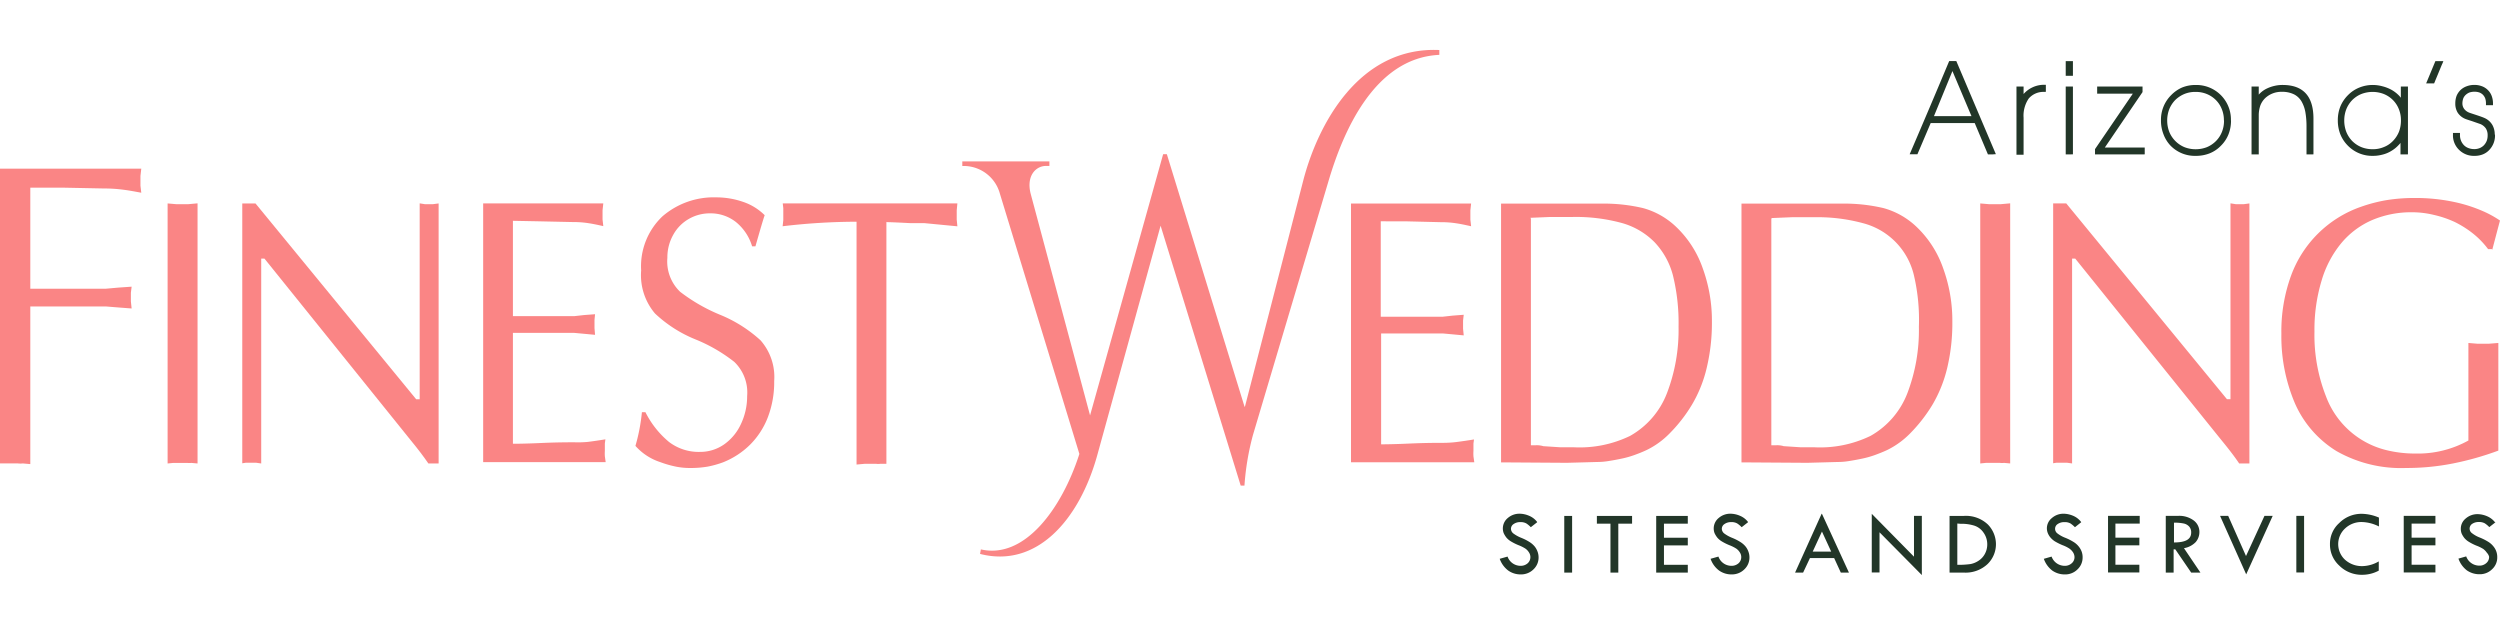 <svg xmlns="http://www.w3.org/2000/svg" width="376" height="94" viewBox="0 0 376 94">
    <defs>
        <style>
            .cls-1{fill:#da7676}.cls-2{clip-path:url(#clip-path)}.cls-3{fill:#223628}.cls-4{fill:#fa8585}
        </style>
        <clipPath id="clip-path">
            <path id="Path_1684" d="M0 0h376v94H0z" class="cls-1" data-name="Path 1684" transform="translate(56 20)"/>
        </clipPath>
    </defs>
    <g id="az-finest-wedding-logo" class="cls-2" transform="translate(-56 -20)">
        <g id="AFS-Logo" transform="translate(56 27.509)">
            <path id="Path_1674" d="M169.671 53.324l-.959.75a3.781 3.781 0 0 0-.681-.57 1.723 1.723 0 0 0-.889-.195 1.654 1.654 0 0 0-1.015.292.848.848 0 0 0-.4.723.917.917 0 0 0 .347.681 5.17 5.17 0 0 0 1.167.653 7.836 7.836 0 0 1 1.292.653 3.253 3.253 0 0 1 .764.667 2.7 2.7 0 0 1 .431.778 2.5 2.5 0 0 1 .153.862 2.432 2.432 0 0 1-.778 1.807 2.64 2.64 0 0 1-1.89.75 3.183 3.183 0 0 1-1.9-.584 3.808 3.808 0 0 1-1.279-1.765l1.181-.334a2.071 2.071 0 0 0 1.946 1.39 1.57 1.57 0 0 0 1.07-.375 1.237 1.237 0 0 0 .417-.959 1.278 1.278 0 0 0-.222-.695 1.917 1.917 0 0 0-.542-.57 6 6 0 0 0-1.042-.514 8.158 8.158 0 0 1-1.112-.556 2.7 2.7 0 0 1-.681-.57 3.335 3.335 0 0 1-.417-.681 2.029 2.029 0 0 1 .611-2.265 2.668 2.668 0 0 1 1.807-.653 3.724 3.724 0 0 1 1.39.306 2.932 2.932 0 0 1 1.209.917zm4.044-.945h1.209V60.9h-1.181v-8.535zm4.947 0h5.281v1.167h-2.071V60.9h-1.181v-7.353h-2.043v-1.182zm8.908 0h4.753v1.167h-3.585v2.112h3.585v1.153h-3.585v2.918h3.585V60.9h-4.753v-8.535zm13.814.945l-.959.75a3.781 3.781 0 0 0-.681-.57 1.7 1.7 0 0 0-.889-.195 1.654 1.654 0 0 0-1.015.292.848.848 0 0 0-.4.723.917.917 0 0 0 .348.681 5.17 5.17 0 0 0 1.167.653 7.839 7.839 0 0 1 1.292.653 3.251 3.251 0 0 1 .764.667 2.7 2.7 0 0 1 .431.778 2.5 2.5 0 0 1 .153.862 2.432 2.432 0 0 1-.778 1.807 2.64 2.64 0 0 1-1.89.75 3.182 3.182 0 0 1-1.9-.584 3.724 3.724 0 0 1-1.279-1.765l1.181-.334a2.071 2.071 0 0 0 1.946 1.39 1.57 1.57 0 0 0 1.07-.375 1.237 1.237 0 0 0 .417-.959 1.279 1.279 0 0 0-.222-.695 1.918 1.918 0 0 0-.542-.57 6 6 0 0 0-1.042-.514 8.157 8.157 0 0 1-1.112-.556 2.7 2.7 0 0 1-.681-.57 3.335 3.335 0 0 1-.417-.681 2.029 2.029 0 0 1 .612-2.265 2.668 2.668 0 0 1 1.807-.653 3.724 3.724 0 0 1 1.39.306 2.933 2.933 0 0 1 1.209.917zM212.5 52.06l4.058 8.839h-1.223l-1-2.182h-3.641l-1.027 2.183h-1.209l3.988-8.839zm0 2.668l-1.39 3.016h2.779zm7.477-2.682l6.365 6.462v-6.143h1.181v8.908l-6.365-6.434v6.045h-1.167v-8.838zm11.715.334h2.085a4.808 4.808 0 0 1 3.683 1.292 4.267 4.267 0 0 1 1.209 2.974 4.169 4.169 0 0 1-1.251 2.96 4.822 4.822 0 0 1-3.627 1.292h-2.1v-8.533zm1.167 1.14v6.212a13.218 13.218 0 0 0 1.959-.111 3.279 3.279 0 0 0 1.251-.514 2.779 2.779 0 0 0 .945-1.042 2.946 2.946 0 0 0 .347-1.39 3 3 0 0 0-.556-1.779 2.7 2.7 0 0 0-1.39-1.056 6.448 6.448 0 0 0-2.085-.278zm18.636-.195l-.945.75a4.323 4.323 0 0 0-.681-.57 1.723 1.723 0 0 0-.889-.195 1.7 1.7 0 0 0-1.028.292.834.834 0 0 0-.389.723.862.862 0 0 0 .347.681 4.6 4.6 0 0 0 1.167.653 7.839 7.839 0 0 1 1.292.653 2.934 2.934 0 0 1 .75.667 2.779 2.779 0 0 1 .445.778 2.487 2.487 0 0 1 .139.862 2.432 2.432 0 0 1-.778 1.807 2.6 2.6 0 0 1-1.89.75 3.252 3.252 0 0 1-1.9-.584 3.793 3.793 0 0 1-1.265-1.765l1.167-.334a2.1 2.1 0 0 0 1.96 1.39 1.515 1.515 0 0 0 1.056-.375 1.2 1.2 0 0 0 .431-.959 1.389 1.389 0 0 0-.222-.695 2.168 2.168 0 0 0-.556-.57 5.127 5.127 0 0 0-1.042-.514 9.076 9.076 0 0 1-1.112-.556 2.9 2.9 0 0 1-.667-.57 2.432 2.432 0 0 1-.417-.681 2.015 2.015 0 0 1-.139-.709 1.973 1.973 0 0 1 .75-1.556 2.641 2.641 0 0 1 1.793-.653 3.85 3.85 0 0 1 1.39.306 2.974 2.974 0 0 1 1.2.917zm4.03-.959h4.767v1.167h-3.655v2.112h3.6V56.8h-3.6v2.918h3.6v1.167h-4.711zm8.741 0h1.862a3.627 3.627 0 0 1 2.265.681 2.14 2.14 0 0 1 .875 1.765 2.307 2.307 0 0 1-.556 1.5 3.2 3.2 0 0 1-1.765.917l2.474 3.669h-1.39l-2.39-3.5h-.25v3.5h-1.181v-8.533zm1.181 1.028v2.974c1.723 0 2.585-.459 2.585-1.5a1.306 1.306 0 0 0-.292-.876 1.515 1.515 0 0 0-.82-.473 6.559 6.559 0 0 0-1.471-.125zm6.949-1.028h1.2l2.682 6.045 2.779-6.045h1.237l-3.988 8.8-3.933-8.8zm11.451 0h1.167v8.519h-1.167zm12.424.292v1.306a5.99 5.99 0 0 0-2.557-.667 3.558 3.558 0 0 0-2.529.959 3.2 3.2 0 0 0 0 4.725 3.78 3.78 0 0 0 2.627.945 5.073 5.073 0 0 0 2.432-.709v1.39a5.28 5.28 0 0 1-2.529.625 4.767 4.767 0 0 1-3.419-1.39 4.267 4.267 0 0 1-1.39-3.224 4.169 4.169 0 0 1 1.39-3.169 4.7 4.7 0 0 1 3.363-1.39 6.824 6.824 0 0 1 2.613.57zm3.729-.293h4.767v1.167h-3.585v2.112h3.585V56.8h-3.585v2.918h3.585v1.167H300zm13.828.945l-.959.75a3.774 3.774 0 0 0-.681-.57 1.723 1.723 0 0 0-.889-.195 1.7 1.7 0 0 0-1.028.292.848.848 0 0 0 0 1.39 4.6 4.6 0 0 0 1.167.653 7.837 7.837 0 0 1 1.292.653 2.932 2.932 0 0 1 .75.667 2.445 2.445 0 0 1 .445.778 2.486 2.486 0 0 1 .139.862 2.376 2.376 0 0 1-.778 1.807 2.585 2.585 0 0 1-1.876.75 3.266 3.266 0 0 1-1.918-.584 3.794 3.794 0 0 1-1.265-1.765l1.167-.334a2.1 2.1 0 0 0 1.959 1.39 1.515 1.515 0 0 0 1.056-.375 1.2 1.2 0 0 0 .431-.959 1.279 1.279 0 0 0-.334-.6 2.35 2.35 0 0 0-.542-.57 5.759 5.759 0 0 0-1.056-.514 7.848 7.848 0 0 1-1.1-.556 2.7 2.7 0 0 1-.681-.57 3.337 3.337 0 0 1-.417-.681 2 2 0 0 1-.125-.709 1.96 1.96 0 0 1 .737-1.556 2.668 2.668 0 0 1 1.807-.653 3.78 3.78 0 0 1 1.39.306 3.015 3.015 0 0 1 1.209.917z" class="cls-3" data-name="Path 1674" transform="translate(61.522 17.708)"/>
            <path id="Path_1675" d="M221.156 16.831h-.75l-1.987-4.711H211.8l-2 4.7h-1.167q2.988-6.949 5.948-14.022h1.07L221.6 16.8zm75.517-2.931a3.127 3.127 0 0 1-.848 2.251 2.682 2.682 0 0 1-.987.681 3.2 3.2 0 0 1-1.223.222 3.141 3.141 0 0 1-2.335-.889 3.016 3.016 0 0 1-.931-2.279v-.278h1.056v.278a2.14 2.14 0 0 0 .6 1.57 1.834 1.834 0 0 0 .681.431 2.4 2.4 0 0 0 .876.153 2.141 2.141 0 0 0 .806-.153 1.918 1.918 0 0 0 .639-.431 2.18 2.18 0 0 0 .417-.653 2.279 2.279 0 0 0 .139-.834 1.863 1.863 0 0 0-.264-1.028 1.89 1.89 0 0 0-.82-.667l-1.153-.4c-.347-.125-.9-.278-1.209-.417a2.488 2.488 0 0 1-1.07-.917 2.6 2.6 0 0 1-.347-1.39 3.237 3.237 0 0 1 .195-1.126 2.613 2.613 0 0 1 .612-.889 2.641 2.641 0 0 1 .931-.556 3.266 3.266 0 0 1 1.14-.195 3.169 3.169 0 0 1 1.112.195 2.445 2.445 0 0 1 .9.57 2.4 2.4 0 0 1 .584.9 3.166 3.166 0 0 1 .195 1.112v.278h-1.056V9.16a2.348 2.348 0 0 0-.111-.737 1.64 1.64 0 0 0-.347-.556 1.585 1.585 0 0 0-.542-.347 2.349 2.349 0 0 0-.737-.111 2.474 2.474 0 0 0-.737.111 1.89 1.89 0 0 0-.57.361 1.46 1.46 0 0 0-.375.542 2.308 2.308 0 0 0-.125.723 1.39 1.39 0 0 0 .264.848 1.765 1.765 0 0 0 .82.584c.584.208 1.9.6 2.376.848a2.542 2.542 0 0 1 1.056 1 2.877 2.877 0 0 1 .347 1.39zm-7.936-10.7l-1.223 2.96h-1.2l1.39-3.349h1.2l-.153.389zm-5.489 13.633h-.792v-1.725a3.65 3.65 0 0 1-.306.347 4.752 4.752 0 0 1-1.1.876 4.558 4.558 0 0 1-1.32.542 5.42 5.42 0 0 1-1.39.181 5.1 5.1 0 0 1-3.794-1.529 5.17 5.17 0 0 1-1.14-1.723 5.671 5.671 0 0 1-.375-2.085 5.561 5.561 0 0 1 .375-2.071 5.213 5.213 0 0 1 1.154-1.723 4.989 4.989 0 0 1 1.709-1.14 5.337 5.337 0 0 1 2.071-.389 5.559 5.559 0 0 1 1.39.195 5.824 5.824 0 0 1 1.39.542 5.075 5.075 0 0 1 1.181.931l.208.25V6.63h1.07v10.2zm-.723-5.114a4.363 4.363 0 0 0-.306-1.668 4.058 4.058 0 0 0-.9-1.39 4.169 4.169 0 0 0-1.39-.917 4.7 4.7 0 0 0-3.335 0 4.168 4.168 0 0 0-1.39.917 4.28 4.28 0 0 0-.9 1.39 4.7 4.7 0 0 0-.306 1.682 4.8 4.8 0 0 0 .306 1.709 4.279 4.279 0 0 0 .9 1.39 4.169 4.169 0 0 0 1.39.917 4.5 4.5 0 0 0 1.709.306 4.169 4.169 0 0 0 1.64-.32 3.8 3.8 0 0 0 1.39-.931 4.282 4.282 0 0 0 .9-1.39 4.7 4.7 0 0 0 .292-1.682zm-13.411 5.114h-.792v-4.157a12.506 12.506 0 0 0-.167-2.168 4.959 4.959 0 0 0-.514-1.515 2.78 2.78 0 0 0-1.181-1.181 4.016 4.016 0 0 0-1.862-.389 3.544 3.544 0 0 0-2.5.959 3.016 3.016 0 0 0-.723 1.112 4.6 4.6 0 0 0-.236 1.5v5.837h-1.084V6.63h1.084v1.223a1.2 1.2 0 0 1 .181-.195 3.766 3.766 0 0 1 1.056-.737 5.393 5.393 0 0 1 1.126-.389 5.072 5.072 0 0 1 1.223-.139q4.642 0 4.642 5.059v5.378zm-12.146-5.114a5.559 5.559 0 0 1-.375 2.085 4.975 4.975 0 0 1-1.14 1.723 4.836 4.836 0 0 1-1.709 1.153 5.559 5.559 0 0 1-2.071.375 5.1 5.1 0 0 1-3.794-1.529 5.045 5.045 0 0 1-1.07-1.723 5.559 5.559 0 0 1-.375-2.085 5.2 5.2 0 0 1 1.529-3.794 5.267 5.267 0 0 1 1.626-1.14 5.337 5.337 0 0 1 2.071-.389 5.2 5.2 0 0 1 5.295 5.323zm-1.07 0a4.366 4.366 0 0 0-.306-1.668 4.058 4.058 0 0 0-.9-1.39 4.169 4.169 0 0 0-1.39-.917 4.35 4.35 0 0 0-1.668-.306 4.294 4.294 0 0 0-1.668.306 4.364 4.364 0 0 0-1.39.917 4.28 4.28 0 0 0-.9 1.39 4.7 4.7 0 0 0-.306 1.682 4.779 4.779 0 0 0 .306 1.7 4.239 4.239 0 0 0 .917 1.39 4.169 4.169 0 0 0 1.39.931 4.572 4.572 0 0 0 1.668.306 4.628 4.628 0 0 0 1.668-.306 4.169 4.169 0 0 0 1.39-.931 4.058 4.058 0 0 0 .9-1.39 4.488 4.488 0 0 0 .306-1.7zm-12.229 5.114h-7.157v-.792L242.2 7.7h-5.364V6.63h6.824v.834l-5.67 8.338h6v1.028zM232.913 5.018h-.806V2.809h1.084v2.21zm0 11.813h-.806V6.63h1.084v10.2zm-4.058-9.394a2.9 2.9 0 0 0-2.307.987 4.586 4.586 0 0 0-.778 2.9v5.559h-1.07V6.63h1.07v1.126a4.086 4.086 0 0 1 3.057-1.39h.292v1.057zm-10.923 3.641L215.069 4.3l-2.779 6.782z" class="cls-3" data-name="Path 1675" transform="translate(78.577 -1.123)"/>
            <g id="Group_689" data-name="Group 689">
                <path id="Path_1676" d="M148.014 55.246l-11.687-37.981h-.556l-10.992 39.288-8.936-33.353c-.681-2.7.792-4.169 2.321-4.169h.5v-.681h-13.1v.695h.473a5.642 5.642 0 0 1 5.184 4.169l11.951 39.134c-2.627 8.2-8.227 15.87-14.814 14.356l-.125.681c8.561 2.2 14.967-5.2 17.635-14.87l9.52-34.493 12.049 39.093H148a39.174 39.174 0 0 1 1.279-7.616l11.354-38.161c2.154-7.282 6.823-18.553 16.677-19.011V1.6c-12.1-.542-18.3 11.215-20.484 19.692l-8.756 33.954z" class="cls-4" data-name="Path 1676" transform="translate(39.166 -1.585)"/>
                <path id="Path_1677" d="M.865 14.507h21.248l-.125 1.1v1.459l.125 1.056c-1.126-.208-1.959-.361-2.543-.431a22.053 22.053 0 0 0-3.071-.208l-6.254-.125H5.423v15.2H16.8l1.862-.167 2-.139-.111.917v1.306l.111 1.056-2-.153-1.862-.151H5.423v23.709l-1.126-.1a3.127 3.127 0 0 1-.737 0H.865V14.507z" class="cls-4" data-name="Path 1677" transform="translate(-.865 3.355)"/>
                <path id="Path_1678" d="M19.1 57.4V18.291l1.292.111h1.821l1.39-.125V57.4l-.917-.083a2.877 2.877 0 0 1-.625 0h-2.112l-.82.083z" class="cls-4" data-name="Path 1678" transform="translate(6.108 4.797)"/>
                <path id="Path_1679" d="M56.755 18.291V57.4h-1.542c-.653-.959-1.529-2.126-2.64-3.474L30.559 26.587h-.486V57.4l-.764-.111h-1.557l-.528.083V18.291h1.987l24.167 29.448h.528V18.277l.778.125h1.223z" class="cls-4" data-name="Path 1679" transform="translate(9.214 4.797)"/>
                <path id="Path_1680" d="M57.908 20.9v14.341h9.214l1.5-.167 1.64-.125-.083.862v1.237l.083 1-1.64-.153-1.5-.139h-9.214v16.677c.334 0 1.7 0 4.169-.111s4.169-.111 5.1-.111a16.454 16.454 0 0 0 1.987-.056 77.186 77.186 0 0 0 2.654-.389l-.083.611v1.112a6.307 6.307 0 0 0 0 .834l.125.876H53.433V18.287H71.5l-.111 1.028V20.7l.111 1c-.917-.208-1.6-.347-2.071-.417a14.759 14.759 0 0 0-2.515-.195l-5.086-.111z" class="cls-4" data-name="Path 1680" transform="translate(19.235 4.8)"/>
                <path id="Path_1681" d="M70.973 49.936h.527a13.9 13.9 0 0 0 3.544 4.475 7.351 7.351 0 0 0 4.669 1.5 6.254 6.254 0 0 0 3.641-1.14 7.629 7.629 0 0 0 2.529-3.085 9.728 9.728 0 0 0 .917-4.169 6.365 6.365 0 0 0-1.932-5.142 23.945 23.945 0 0 0-5.878-3.4 19.567 19.567 0 0 1-6.045-3.877 8.894 8.894 0 0 1-2.085-6.476 10.339 10.339 0 0 1 3.21-8.144 11.813 11.813 0 0 1 8.1-2.849 12.313 12.313 0 0 1 3.988.667 8.435 8.435 0 0 1 3.28 2.015c-.208.584-.667 2.14-1.39 4.683h-.5a7.463 7.463 0 0 0-2.418-3.641 6.143 6.143 0 0 0-3.905-1.32 6.309 6.309 0 0 0-3.21.848 6.128 6.128 0 0 0-2.335 2.39 6.865 6.865 0 0 0-.876 3.446 6.309 6.309 0 0 0 1.918 5.114 26.1 26.1 0 0 0 5.948 3.433 20.526 20.526 0 0 1 6.142 3.863 8.338 8.338 0 0 1 2.057 6.129 14.772 14.772 0 0 1-.945 5.42 11.813 11.813 0 0 1-2.7 4.169 12.174 12.174 0 0 1-4.03 2.627 14.5 14.5 0 0 1-2.335.653 15.286 15.286 0 0 1-2.571.208 10.756 10.756 0 0 1-2.14-.195 15.649 15.649 0 0 1-2.432-.695A8.491 8.491 0 0 1 70 55.008a27.627 27.627 0 0 0 .973-5.072z" class="cls-4" data-name="Path 1681" transform="translate(25.57 4.545)"/>
                <path id="Path_1682" d="M101.622 21.038v36.41h-.922a2.2 2.2 0 0 1-.625 0h-1.719l-1.223.111V21.038a95.892 95.892 0 0 0-11.118.681l.1-.931v-1.779l-.083-.723h26.266l-.1 1.042v1.4l.1 1-4.92-.473h-2.085c-1.89-.1-3.1-.153-3.627-.153z" class="cls-4" data-name="Path 1682" transform="translate(31.693 4.8)"/>
                <path id="Path_1683" d="M152.328 21.2v14.352h9.325l1.515-.167 1.64-.125-.1.862v1.237l.1 1-1.64-.153-1.515-.139h-9.269v16.677c.333 0 1.7 0 4.169-.111s4.169-.111 5.1-.111a16.454 16.454 0 0 0 2.047-.122 72.45 72.45 0 0 0 2.654-.389l-.083.611v1.108a6.32 6.32 0 0 0 0 .834l.125.876h-18.543V18.528h18.066l-.111 1.028v1.39l.111 1c-.917-.208-1.6-.347-2.071-.417a14.716 14.716 0 0 0-2.5-.195l-5.1-.125zm22.583-.389v34.072h.75a3.33 3.33 0 0 1 1.112.139l2.557.167h2.043a17.385 17.385 0 0 0 8.449-1.709 12.507 12.507 0 0 0 5.559-6.448 26.531 26.531 0 0 0 1.737-9.964 29.908 29.908 0 0 0-.848-7.741 11.424 11.424 0 0 0-2.779-5 11.118 11.118 0 0 0-4.933-2.877 26.155 26.155 0 0 0-7.324-.9h-3.4l-3 .125zm-4.489 36.647V18.542h15.064a25.862 25.862 0 0 1 6.268.667 11.632 11.632 0 0 1 4.947 2.779 15.69 15.69 0 0 1 4.044 6.254 23.084 23.084 0 0 1 1.39 8.033 29.043 29.043 0 0 1-.778 6.949 19.607 19.607 0 0 1-2.223 5.559 22.64 22.64 0 0 1-3.419 4.378 12.368 12.368 0 0 1-3.377 2.432c-.556.264-1.14.5-1.793.737a14.036 14.036 0 0 1-1.946.556c-.653.139-1.306.264-1.946.361a10.187 10.187 0 0 1-1.751.153l-4.572.125zm40.649-36.647v34.072h.75a3.33 3.33 0 0 1 1.112.139l2.557.167h2.043a17.385 17.385 0 0 0 8.449-1.709 12.507 12.507 0 0 0 5.559-6.448 26.529 26.529 0 0 0 1.723-9.964 29.309 29.309 0 0 0-.737-7.7 10.6 10.6 0 0 0-7.657-7.88 26.155 26.155 0 0 0-7.324-.9h-3.4l-3 .125zm-4.489 36.647V18.542h15.064a25.862 25.862 0 0 1 6.268.667 11.632 11.632 0 0 1 4.947 2.779 15.689 15.689 0 0 1 4.044 6.254 23.082 23.082 0 0 1 1.39 8.033 29.071 29.071 0 0 1-.764 6.949 20.025 20.025 0 0 1-2.224 5.559 23.194 23.194 0 0 1-3.419 4.378 12.576 12.576 0 0 1-3.377 2.432c-.556.264-1.154.5-1.793.737a14.035 14.035 0 0 1-1.946.556c-.653.139-1.306.264-1.946.361a10.188 10.188 0 0 1-1.751.153l-4.572.125zm35.91.167V18.514l1.292.111h1.82l1.39-.125v39.12l-.917-.083a2.877 2.877 0 0 1-.625 0h-2.112l-.82.083zm40.482-39.106V57.62h-1.543c-.639-.959-1.529-2.126-2.64-3.474l-22.013-27.335h-.473V57.62l-.778-.111h-1.556l-.514.083V18.514h1.973l24.17 29.448h.528V18.5l.792.125h1.223l.834-.111zm36.466 6.865h-.57a12.6 12.6 0 0 0-2.363-2.418 15.177 15.177 0 0 0-2.668-1.668 15.73 15.73 0 0 0-3.113-1.056 13.9 13.9 0 0 0-3.294-.4A15.009 15.009 0 0 0 301.471 21a12.508 12.508 0 0 0-4.655 3.46 15.829 15.829 0 0 0-2.988 5.67 25.393 25.393 0 0 0-1.07 7.643 25.111 25.111 0 0 0 1.723 9.728 12.98 12.98 0 0 0 8.922 8.074 18.067 18.067 0 0 0 4.544.556 15.648 15.648 0 0 0 7.963-1.96V39.5l1.306.111h1.807l1.39-.111v16.19a44.637 44.637 0 0 1-6.823 1.932 35.8 35.8 0 0 1-7.032.681 19.664 19.664 0 0 1-10.465-2.529 15.926 15.926 0 0 1-6.268-7.185 25.681 25.681 0 0 1-2.043-10.478 24.376 24.376 0 0 1 1.459-8.741 17.218 17.218 0 0 1 10.52-10.353 23.015 23.015 0 0 1 3.766-.987 26.084 26.084 0 0 1 4.169-.334 28.058 28.058 0 0 1 6.129.611 22.237 22.237 0 0 1 4.322 1.39 15.714 15.714 0 0 1 2.515 1.39c-.139.528-.375 1.39-.667 2.515l-.5 1.89z" class="cls-4" data-name="Path 1683" transform="translate(55.337 4.573)"/>
            </g>
        </g>
    </g>
</svg>
